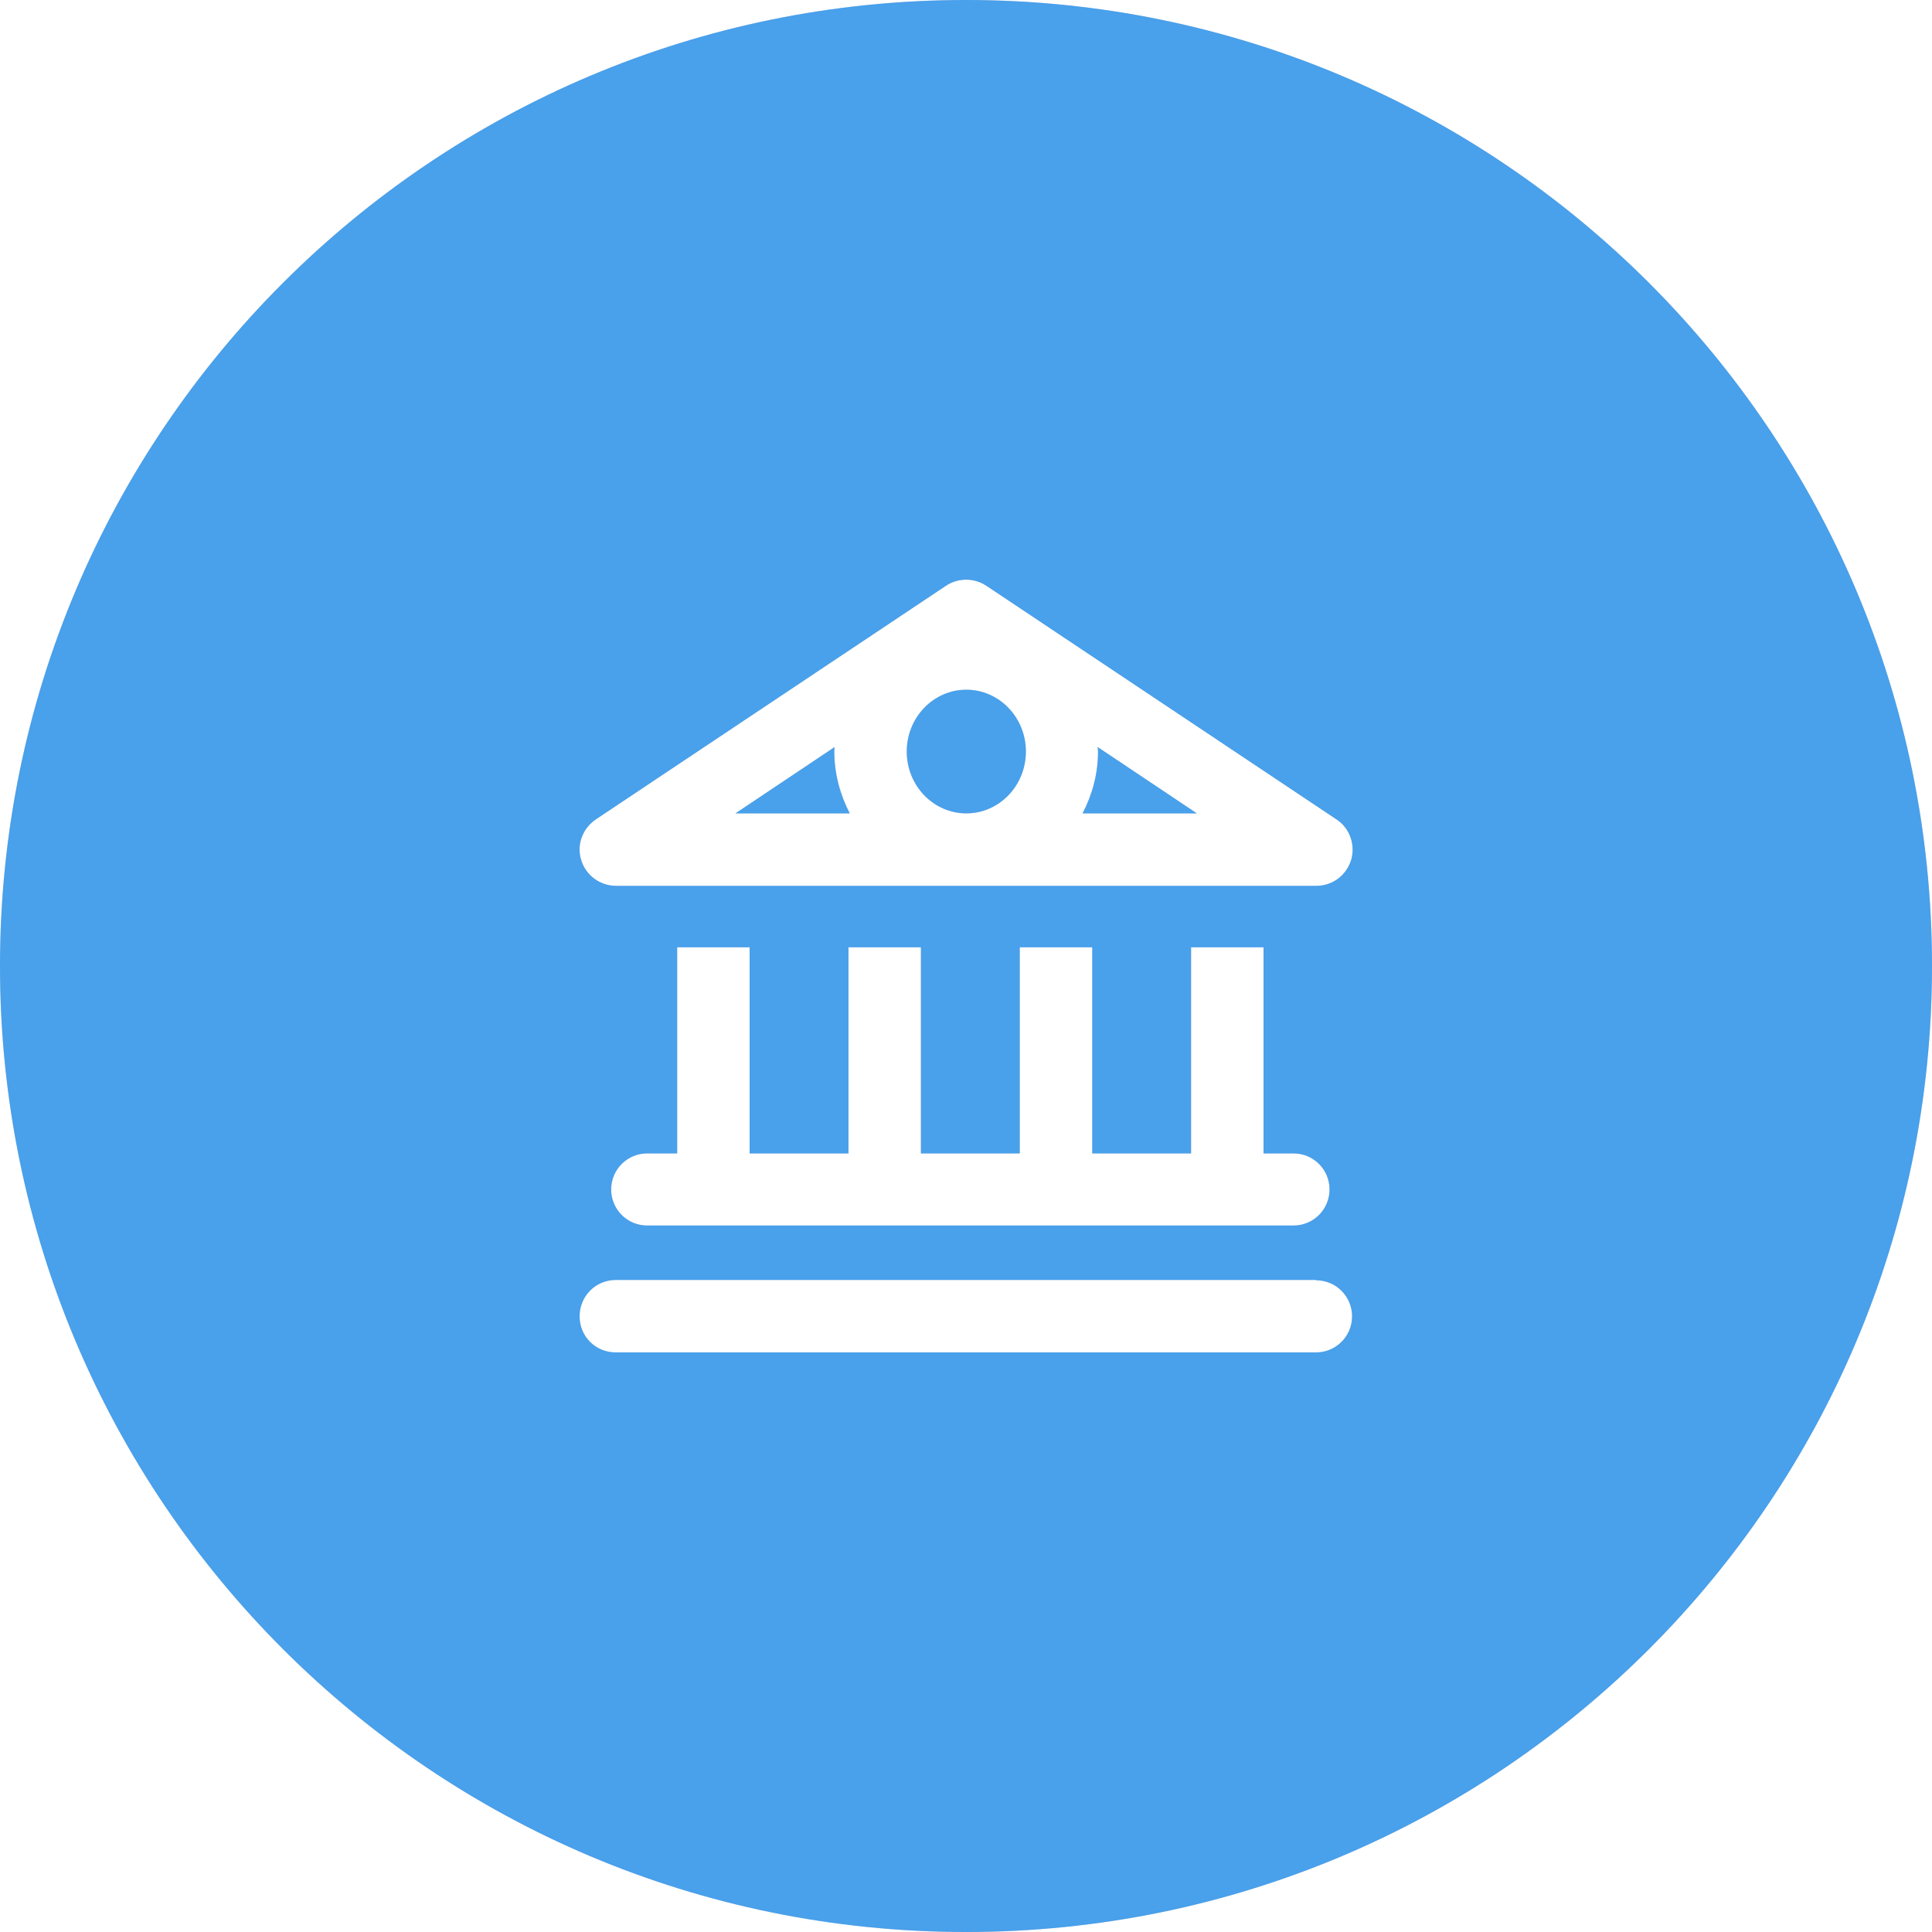 <svg width="60" height="60" viewBox="0 0 60 60" fill="none" xmlns="http://www.w3.org/2000/svg">
<path fill-rule="evenodd" clip-rule="evenodd" d="M30 60C46.569 60 60 46.569 60 30C60 13.431 46.569 0 30 0C13.431 0 0 13.431 0 30C0 46.569 13.431 60 30 60ZM40.88 27.51H19.13C18.63 27.51 18.19 27.18 18.05 26.71C17.9 26.24 18.09 25.73 18.5 25.45L29.38 18.19C29.76 17.94 30.25 17.94 30.63 18.19L41.51 25.45C41.92 25.72 42.1 26.24 41.96 26.71C41.81 27.19 41.38 27.51 40.88 27.51ZM30.01 21.42C28.99 21.42 28.16 22.28 28.16 23.34C28.16 24.4 28.99 25.26 30.01 25.26C31.03 25.26 31.86 24.4 31.86 23.34C31.86 22.28 31.03 21.42 30.01 21.42ZM34.1 23.34C34.1 24.04 33.92 24.68 33.62 25.26H37.17L34.09 23.2C34.09 23.225 34.093 23.248 34.095 23.27L34.095 23.27C34.097 23.293 34.1 23.315 34.1 23.34ZM25.91 23.34C25.91 23.29 25.92 23.2 25.92 23.2L22.84 25.26H26.39C26.09 24.68 25.91 24.03 25.91 23.34ZM21.03 35.82V29.42H23.28V35.82H26.35V29.42H28.6V35.82H31.67V29.42H33.92V35.82H36.99V29.42H39.24V35.82H40.17C40.79 35.82 41.29 36.32 41.29 36.94C41.29 37.56 40.79 38.06 40.17 38.06H20.1C19.48 38.06 18.98 37.56 18.98 36.94C18.98 36.32 19.48 35.82 20.1 35.82H21.03ZM40.88 39.75H19.13C18.5 39.75 18 40.25 18 40.88C18 41.51 18.5 42 19.12 42H40.87C41.49 42 41.99 41.5 41.99 40.88C41.99 40.26 41.49 39.76 40.87 39.76L40.88 39.75Z" fill="#D9D9D9"/>
<path fill-rule="evenodd" clip-rule="evenodd" d="M30 60C46.569 60 60 46.569 60 30C60 13.431 46.569 0 30 0C13.431 0 0 13.431 0 30C0 46.569 13.431 60 30 60ZM40.88 27.51H19.13C18.63 27.51 18.19 27.18 18.05 26.71C17.9 26.24 18.09 25.73 18.5 25.45L29.38 18.19C29.76 17.94 30.25 17.94 30.63 18.19L41.51 25.45C41.92 25.72 42.1 26.24 41.96 26.71C41.81 27.19 41.38 27.51 40.88 27.51ZM30.01 21.42C28.99 21.42 28.16 22.28 28.16 23.34C28.16 24.4 28.99 25.26 30.01 25.26C31.03 25.26 31.86 24.4 31.86 23.34C31.86 22.28 31.03 21.42 30.01 21.42ZM34.1 23.34C34.1 24.04 33.92 24.68 33.62 25.26H37.17L34.09 23.2C34.09 23.225 34.093 23.248 34.095 23.27L34.095 23.27C34.097 23.293 34.1 23.315 34.1 23.34ZM25.91 23.34C25.91 23.29 25.92 23.2 25.92 23.2L22.84 25.26H26.39C26.09 24.68 25.91 24.03 25.91 23.34ZM21.03 35.82V29.42H23.28V35.82H26.35V29.42H28.6V35.82H31.67V29.42H33.92V35.82H36.99V29.42H39.24V35.82H40.17C40.79 35.82 41.29 36.32 41.29 36.94C41.29 37.56 40.79 38.06 40.17 38.06H20.1C19.48 38.06 18.98 37.56 18.98 36.94C18.98 36.32 19.48 35.82 20.1 35.82H21.03ZM40.88 39.75H19.13C18.5 39.75 18 40.25 18 40.88C18 41.51 18.5 42 19.12 42H40.87C41.49 42 41.99 41.5 41.99 40.88C41.99 40.26 41.49 39.76 40.87 39.76L40.88 39.75Z" fill="#49A0EB"/>
</svg>
